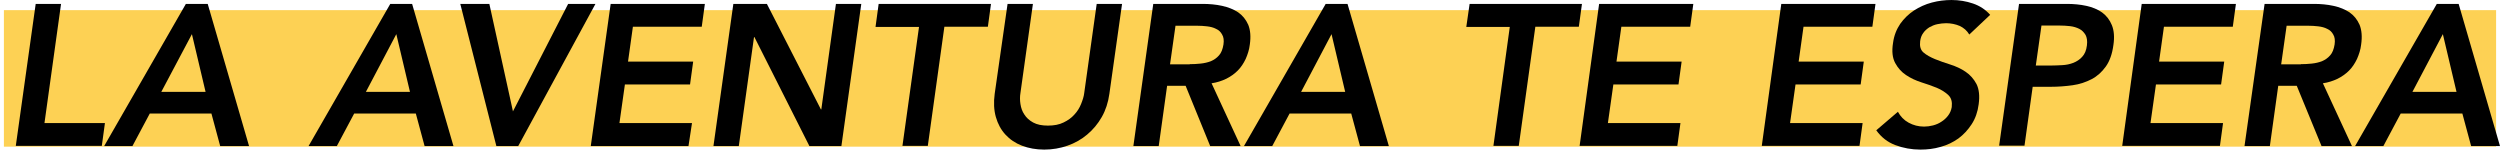 <?xml version="1.0" encoding="utf-8"?>
<!-- Generator: Adobe Illustrator 23.1.1, SVG Export Plug-In . SVG Version: 6.00 Build 0)  -->
<svg version="1.1" id="Capa_1" xmlns="http://www.w3.org/2000/svg" xmlns:xlink="http://www.w3.org/1999/xlink" x="0px" y="0px"
	 viewBox="0 0 1281.8 78.4" style="enable-background:new 0 0 1281.8 78.4;" xml:space="preserve">
<style type="text/css">
	.st0{fill:#FDD154;}
</style>
<g>
	<rect x="2" y="5.2" class="st0" width="1277.8" height="70"/>
	<g>
		<path d="M18.3,2h13l-8.5,61.1h31l-1.6,11.7H8.1L18.3,2z"/>
		<path d="M95.3,2h11.2l21.2,72.9h-14.8l-4.5-16.7H76.8l-8.9,16.7H53.4L95.3,2z M105.4,47.1l-7-29.6L82.7,47.1H105.4z"/>
		<path d="M200.1,2h11.2l21.2,72.9h-14.8l-4.5-16.7h-31.6l-8.9,16.7h-14.5L200.1,2z M210.2,47.1l-7-29.6l-15.6,29.6H210.2z"/>
		<path d="M236,2h14.9l12.1,55.1L291.3,2h14l-39.6,72.9h-11.2L236,2z"/>
		<path d="M313.1,2h48.3l-1.6,11.7h-35.3l-2.5,17.9h33.4l-1.6,11.7h-33.4l-2.8,19.8h37.2L353,74.9h-50.1L313.1,2z"/>
		<path d="M376,2h17.2l27.7,54.1h0.2L428.6,2h13l-10.2,72.9H415L386.8,19h-0.2l-7.8,55.9h-13L376,2z"/>
		<path d="M471.2,13.8h-22.3L450.5,2h57.6l-1.6,11.7h-22.3l-8.5,61.1h-13L471.2,13.8z"/>
		<path d="M568.8,48.1c-0.6,4.4-1.9,8.4-3.9,11.9c-2,3.5-4.5,6.5-7.5,9c-3,2.5-6.3,4.4-10.1,5.7c-3.7,1.3-7.7,2-11.9,2
			c-4.2,0-8-0.7-11.4-2c-3.4-1.3-6.2-3.2-8.5-5.7s-3.9-5.5-4.9-9c-1-3.5-1.2-7.5-0.6-11.9L516.6,2h13l-6.4,45.7
			c-0.3,1.8-0.3,3.7,0,5.6c0.3,2,0.9,3.8,2,5.4c1,1.6,2.5,3,4.5,4.1c2,1.1,4.5,1.6,7.6,1.6c3.1,0,5.8-0.5,8-1.6
			c2.3-1.1,4.1-2.4,5.6-4.1c1.5-1.6,2.6-3.4,3.4-5.4c0.8-2,1.4-3.8,1.6-5.6L562.3,2h13L568.8,48.1z"/>
		<path d="M591.3,2h25.3c3.5,0,6.8,0.3,10,1c3.2,0.7,5.9,1.8,8.2,3.3c2.3,1.6,4,3.7,5.2,6.4c1.1,2.7,1.4,6.1,0.8,10.2
			c-0.3,2.6-1.1,5-2.1,7.3c-1.1,2.3-2.4,4.3-4.1,6c-1.7,1.7-3.7,3.1-5.9,4.2c-2.3,1.1-4.8,1.9-7.5,2.3l14.9,32.2h-15.6L607.9,44
			h-9.5l-4.3,30.9h-13L591.3,2z M610,32.9c1.9,0,3.7-0.1,5.6-0.3c1.9-0.2,3.6-0.6,5.2-1.2c1.6-0.7,3-1.6,4.2-3
			c1.2-1.3,1.9-3.2,2.3-5.6c0.3-2.1,0.1-3.8-0.7-5.1c-0.7-1.3-1.7-2.3-3.1-2.9c-1.3-0.7-2.9-1.1-4.6-1.3c-1.7-0.2-3.4-0.3-5-0.3
			h-11.2l-2.8,19.8H610z"/>
		<path d="M679.7,2h11.2l21.2,72.9h-14.8l-4.5-16.7h-31.6l-8.9,16.7h-14.5L679.7,2z M689.7,47.1l-7-29.6l-15.6,29.6H689.7z"/>
		<path d="M774.1,13.8h-22.3L753.5,2h57.6l-1.6,11.7h-22.3l-8.5,61.1h-13L774.1,13.8z"/>
		<path d="M819.9,2h48.3l-1.6,11.7h-35.3l-2.5,17.9h33.4l-1.6,11.7h-33.4l-2.8,19.8h37.2l-1.6,11.7h-50.1L819.9,2z"/>
		<path d="M913.3,2h48.3l-1.6,11.7h-35.3l-2.5,17.9h33.4l-1.6,11.7h-33.4l-2.8,19.8h37.2l-1.6,11.7h-50.1L913.3,2z"/>
		<path d="M1009.7,17.7c-1.2-2-2.8-3.4-4.9-4.4c-2.1-0.9-4.5-1.4-7-1.4c-1.5,0-3,0.2-4.5,0.5c-1.5,0.3-2.8,0.9-4.1,1.6
			c-1.2,0.8-2.3,1.7-3.1,2.9c-0.9,1.2-1.4,2.6-1.6,4.3c-0.3,2.5,0.2,4.4,1.7,5.7c1.5,1.3,3.5,2.4,5.9,3.4c2.4,1,5.1,1.9,7.9,2.8
			c2.8,0.9,5.5,2.1,7.8,3.7c2.4,1.6,4.2,3.7,5.6,6.3c1.3,2.6,1.7,6.1,1.1,10.4c-0.5,3.9-1.7,7.3-3.6,10.2c-1.9,2.9-4.1,5.3-6.8,7.3
			c-2.7,1.9-5.7,3.4-9.1,4.3c-3.4,1-6.8,1.4-10.4,1.4c-4.5,0-8.8-0.8-12.8-2.3c-4-1.5-7.2-4-9.8-7.6l11.1-9.5
			c1.3,2.4,3.1,4.3,5.5,5.6s5,2,7.9,2c1.5,0,3-0.2,4.6-0.6c1.5-0.4,3-1,4.3-1.9c1.3-0.8,2.5-1.9,3.4-3.1c1-1.3,1.6-2.7,1.9-4.4
			c0.3-2.7-0.2-4.7-1.8-6.2c-1.5-1.4-3.5-2.7-5.9-3.7c-2.4-1-5.1-1.9-7.9-2.8c-2.8-0.9-5.4-2.1-7.8-3.7c-2.3-1.5-4.2-3.6-5.6-6.2
			c-1.4-2.6-1.8-6-1.1-10.3c0.5-3.8,1.8-7,3.7-9.8c1.9-2.7,4.3-5,7-6.8c2.8-1.8,5.8-3.2,9.2-4.1c3.4-0.9,6.7-1.3,10.1-1.3
			c3.8,0,7.5,0.6,11,1.8c3.5,1.2,6.4,3.1,8.8,5.8L1009.7,17.7z"/>
		<path d="M1035.2,2h24.5c3.5,0,6.8,0.3,10,1c3.2,0.7,5.8,1.8,8.1,3.4c2.2,1.6,3.9,3.8,5,6.5c1.1,2.7,1.4,6.1,0.8,10.1
			c-0.6,4.6-1.9,8.3-3.9,11.1c-2,2.8-4.4,5-7.3,6.5c-2.9,1.5-6.1,2.6-9.7,3.1c-3.6,0.5-7.3,0.8-11.2,0.8h-9.3l-4.2,30.2h-13
			L1035.2,2z M1051.6,33.6c1.9,0,3.8-0.1,5.8-0.2c2-0.1,3.9-0.5,5.7-1.2c1.7-0.7,3.3-1.7,4.5-3.1c1.3-1.4,2.1-3.3,2.4-5.8
			c0.3-2.3,0-4.1-0.7-5.4c-0.8-1.3-1.8-2.4-3.2-3.1c-1.4-0.7-3-1.2-4.8-1.4c-1.8-0.2-3.6-0.3-5.3-0.3h-9.3l-2.9,20.5H1051.6z"/>
		<path d="M1098.1,2h48.3l-1.6,11.7h-35.3l-2.5,17.9h33.4l-1.6,11.7h-33.4l-2.8,19.8h37.2l-1.6,11.7h-50.1L1098.1,2z"/>
		<path d="M1161.1,2h25.3c3.5,0,6.8,0.3,10,1c3.2,0.7,5.9,1.8,8.2,3.3c2.3,1.6,4,3.7,5.2,6.4c1.1,2.7,1.4,6.1,0.8,10.2
			c-0.3,2.6-1.1,5-2.1,7.3c-1.1,2.3-2.4,4.3-4.1,6c-1.7,1.7-3.7,3.1-5.9,4.2c-2.3,1.1-4.8,1.9-7.5,2.3l14.9,32.2h-15.6L1177.6,44
			h-9.5l-4.3,30.9h-13L1161.1,2z M1179.7,32.9c1.9,0,3.7-0.1,5.6-0.3c1.9-0.2,3.6-0.6,5.2-1.2c1.6-0.7,3-1.6,4.2-3
			c1.2-1.3,1.9-3.2,2.3-5.6c0.3-2.1,0.1-3.8-0.7-5.1c-0.7-1.3-1.7-2.3-3.1-2.9c-1.3-0.7-2.9-1.1-4.6-1.3c-1.7-0.2-3.4-0.3-5-0.3
			h-11.2l-2.8,19.8H1179.7z"/>
		<path d="M1249.4,2h11.2l21.2,72.9H1267l-4.5-16.7h-31.6l-8.9,16.7h-14.5L1249.4,2z M1259.5,47.1l-7-29.6l-15.6,29.6H1259.5z"/>
	</g>
</g>
<g>
</g>
<g>
</g>
<g>
</g>
<g>
</g>
<g>
</g>
<g>
</g>
<g>
</g>
<g>
</g>
<g>
</g>
<g>
</g>
<g>
</g>
<g>
</g>
<g>
</g>
<g>
</g>
<g>
</g>
</svg>

